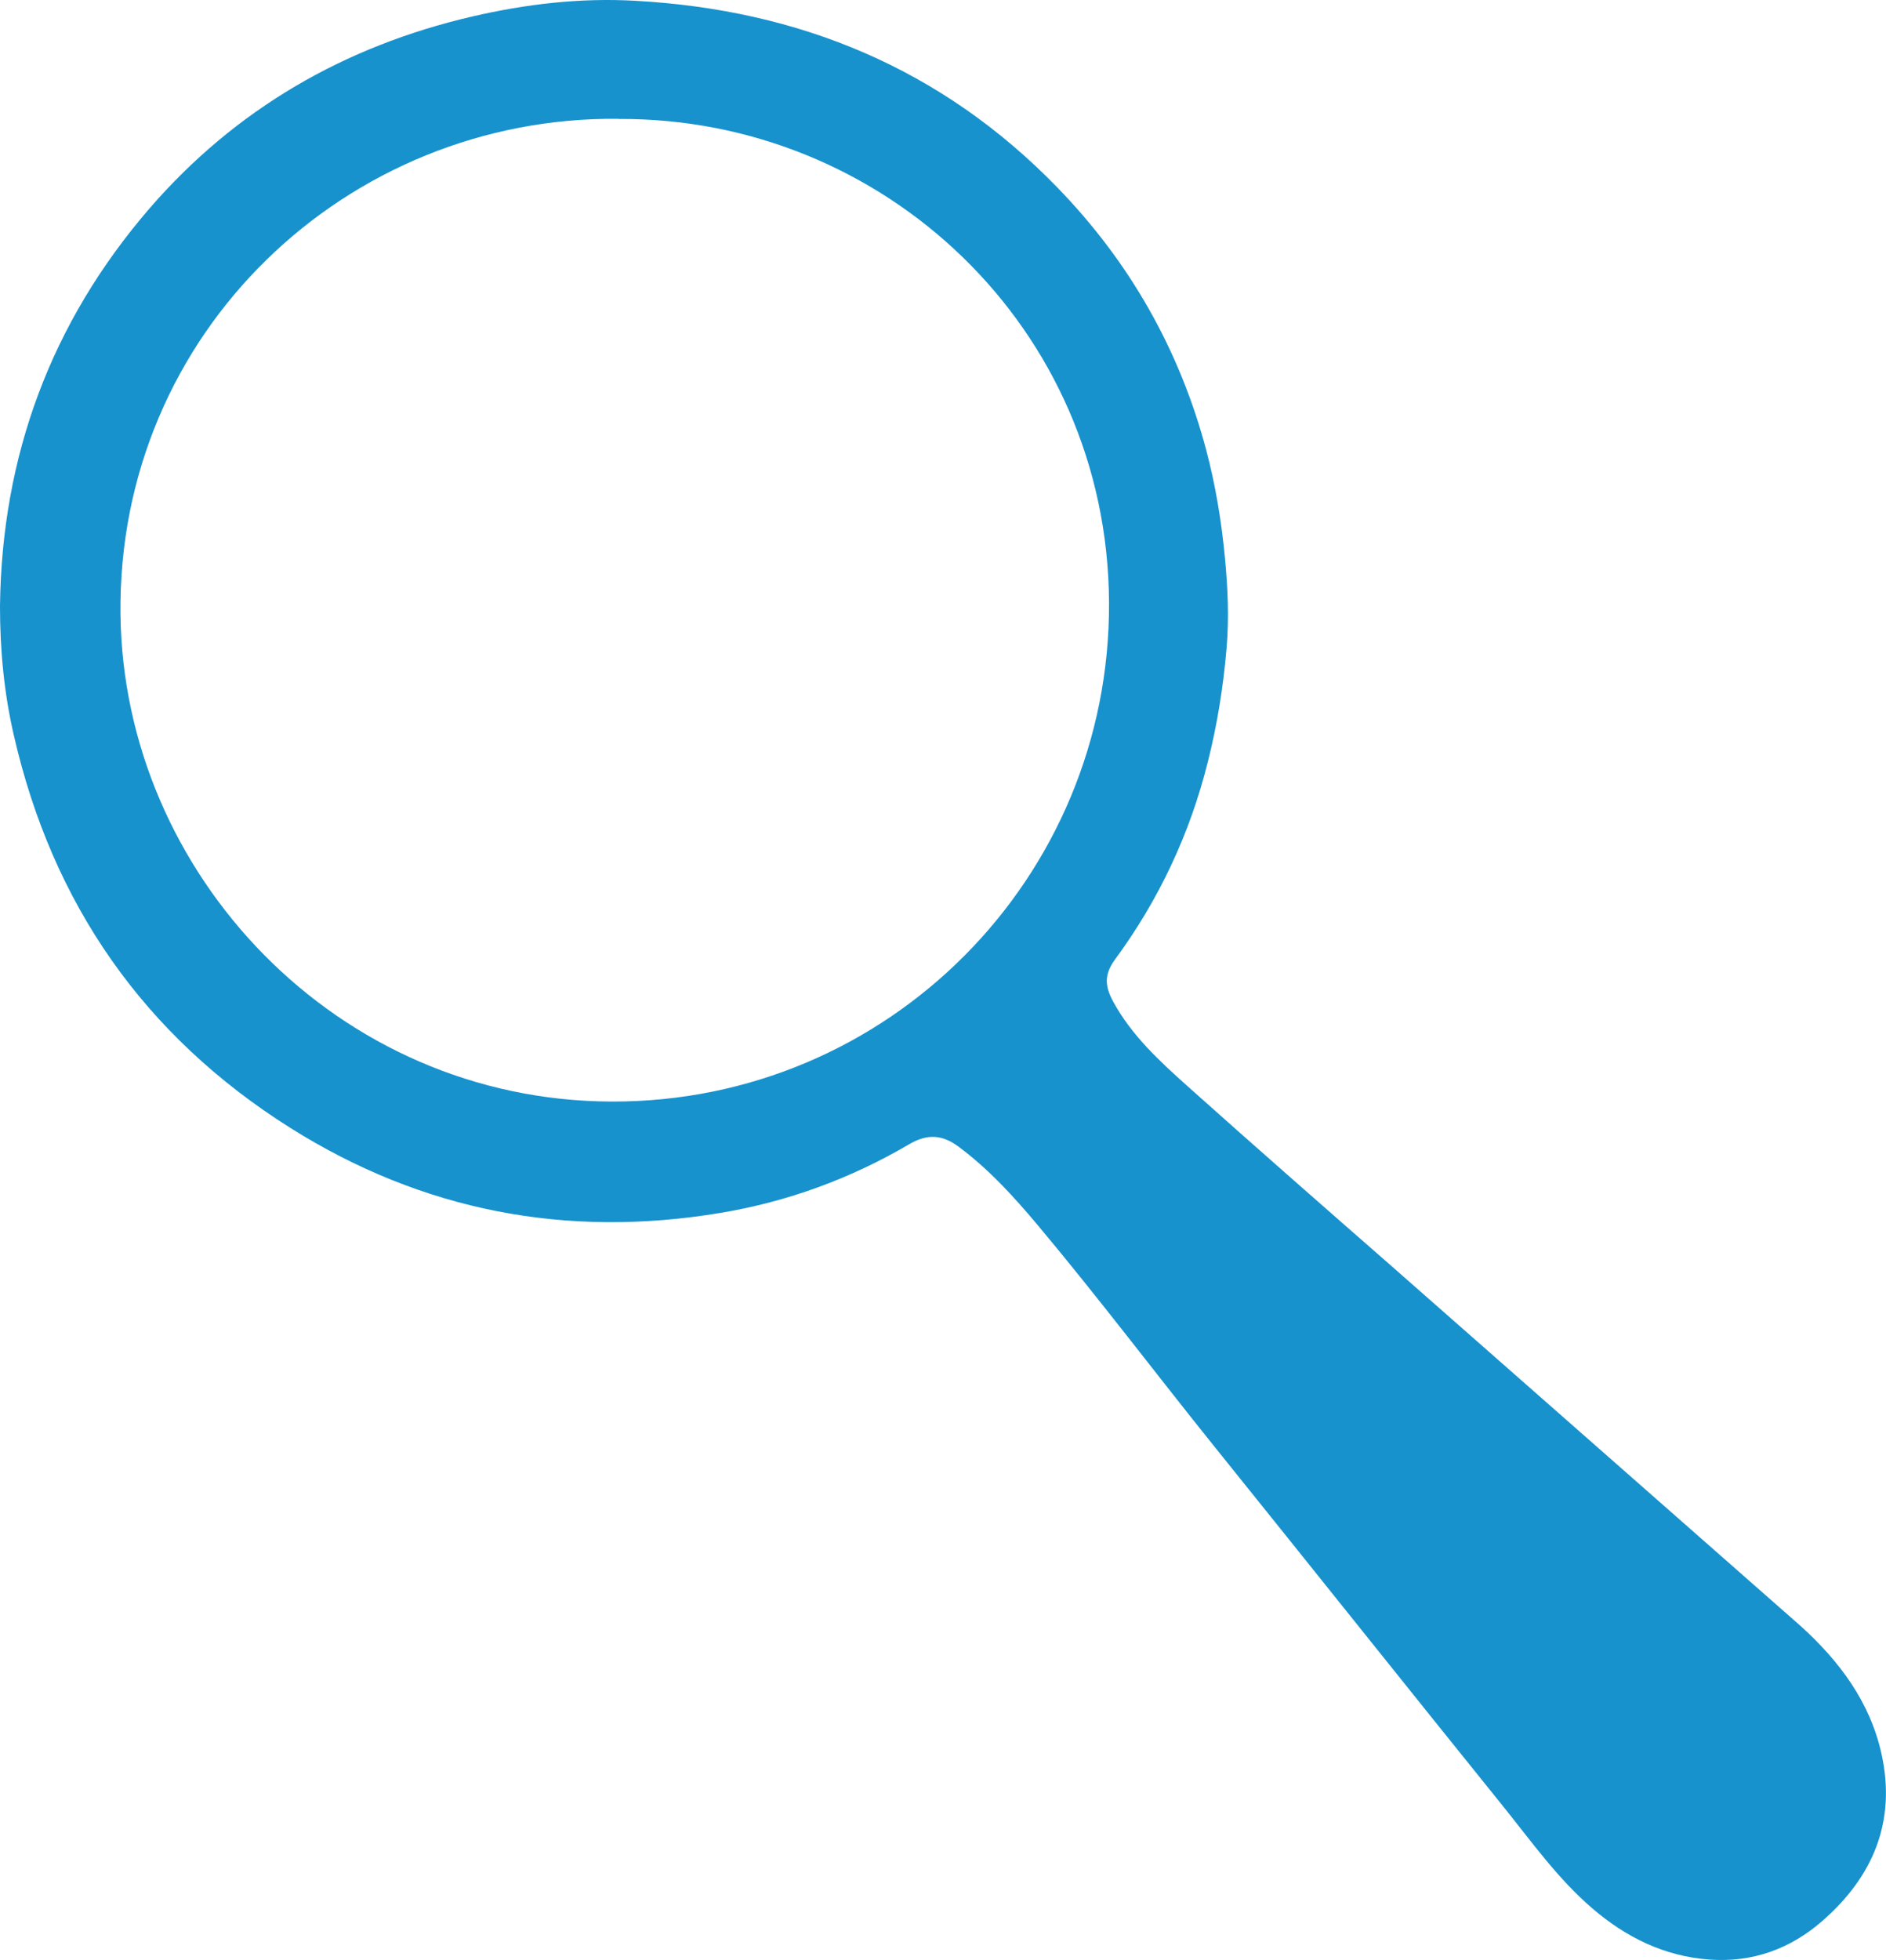 <?xml version="1.0" encoding="UTF-8"?>
<svg id="Layer_2" xmlns="http://www.w3.org/2000/svg" viewBox="0 0 121.32 126.03">
  <defs>
    <style>
      .cls-1 {
        fill: #1792cd;
      }
    </style>
  </defs>
  <g id="Layer_1-2" data-name="Layer_1">
    <path class="cls-1" d="M115.85,104.57c2.47,2.24,4.44,4.86,5.18,8.2.96,4.35-.54,7.9-3.81,10.75-2.06,1.8-4.5,2.68-7.26,2.48-2.89-.21-5.37-1.43-7.54-3.3-2.2-1.89-3.87-4.24-5.67-6.48-6.21-7.7-12.37-15.43-18.57-23.13-3.83-4.76-7.51-9.64-11.44-14.33-1.54-1.83-3.14-3.59-5.08-5.03-1.02-.76-1.98-.85-3.15-.17-3.78,2.22-7.84,3.71-12.17,4.43-9.91,1.65-19.17-.12-27.67-5.47-9.41-5.93-15.3-14.4-17.78-25.24C.26,44.56,0,41.79,0,38.99c.11-9.69,3.29-18.25,9.61-25.58C15.14,7.02,22.15,2.97,30.38,1.06c3.45-.8,6.95-1.21,10.48-1.01,10.54.58,19.71,4.34,27.14,11.99,4.67,4.8,7.88,10.45,9.6,16.93.59,2.24.97,4.52,1.19,6.84.19,1.97.28,3.91.11,5.88-.21,2.47-.6,4.91-1.21,7.32-1.16,4.63-3.15,8.86-5.97,12.69-.7.96-.65,1.71-.12,2.69,1.19,2.19,2.99,3.84,4.8,5.46,4.36,3.9,8.76,7.75,13.16,11.6M39.79,7.64c-17.46-.18-32.25,13.73-32.04,31.86.19,16.67,13.91,31.28,31.6,31.33,17.79.05,32.08-14.39,31.99-32.09-.09-17.69-14.53-31.19-31.55-31.09Z"/>
  </g>
</svg>